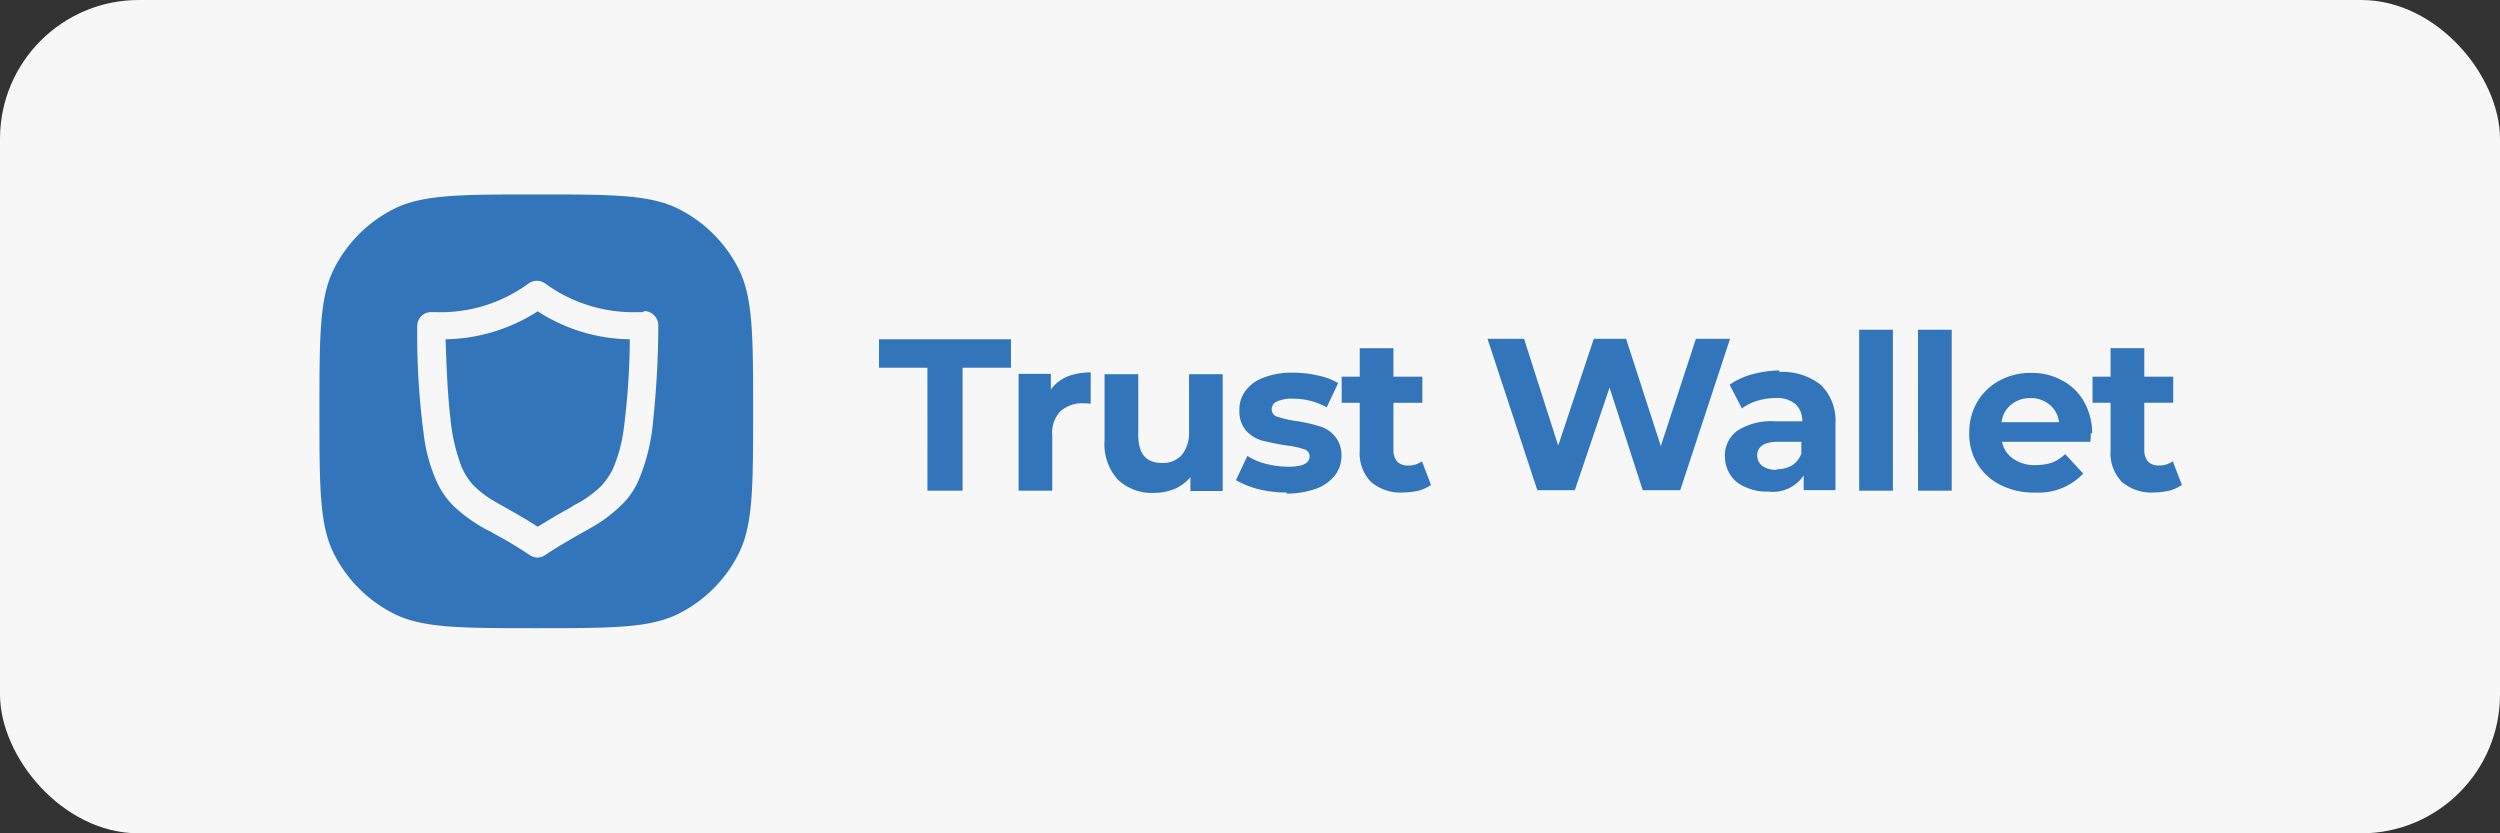 <svg xmlns="http://www.w3.org/2000/svg" width="180" height="60" viewBox="0 0 180 60">
  <rect x="0" y="0" width="180" height="60" fill="#333333" stroke="none"/>
  <g id="Group_514" data-name="Group 514" transform="translate(-12390 283)">
    <g id="Group_511" data-name="Group 511" transform="translate(396)">
      <g id="Group_454" data-name="Group 454" transform="translate(11994 -282.73)">
        <rect id="Rectangle_69" data-name="Rectangle 69" width="180" height="60" rx="10" transform="translate(0 -0.27)" fill="#f7f7f7"/>
      </g>
    </g>
    <g id="Layer_x0020_1" transform="translate(12411.5 -269)">
      <g id="_2090548371504" transform="translate(1.5)">
        <path id="Path_999" data-name="Path 999" d="M2.558,5.333C1.5,7.417,1.5,10.15,1.5,15.617s0,8.2,1.058,10.284a9.736,9.736,0,0,0,4.269,4.269c2.084,1.058,4.817,1.058,10.284,1.058s8.2,0,10.284-1.058A9.736,9.736,0,0,0,31.666,25.9c1.058-2.084,1.058-4.817,1.058-10.284s0-8.2-1.058-10.284A9.736,9.736,0,0,0,27.4,1.063C25.318,0,22.584,0,17.117,0S8.911,0,6.827,1.058A9.748,9.748,0,0,0,2.558,5.333ZM24.872,8.4a.938.938,0,0,1,.72.306.988.988,0,0,1,.306.72,67.3,67.3,0,0,1-.376,6.9,13.877,13.877,0,0,1-.994,4.135,5.486,5.486,0,0,1-1.16,1.778,10.415,10.415,0,0,1-2.052,1.606c-.344.2-.65.376-1.026.58-.752.446-1.574.886-2.529,1.536a.968.968,0,0,1-1.128,0,28.917,28.917,0,0,0-2.562-1.536,4.326,4.326,0,0,0-.51-.274,11.172,11.172,0,0,1-2.39-1.708,5.765,5.765,0,0,1-1.2-1.708,11.586,11.586,0,0,1-.956-3.416A54.369,54.369,0,0,1,8.541,9.5a1.04,1.04,0,0,1,.274-.72.988.988,0,0,1,.72-.306h.408a10.641,10.641,0,0,0,6.595-2.052,1.023,1.023,0,0,1,1.23,0A10.771,10.771,0,0,0,24.4,8.475h.408ZM22.617,19.79a10.856,10.856,0,0,0,.784-2.836,53.185,53.185,0,0,0,.446-6.525,12.478,12.478,0,0,1-6.632-2.014,12.635,12.635,0,0,1-6.632,2.014c.07,2.358.172,4.205.344,5.671a13.27,13.27,0,0,0,.822,3.555,4.942,4.942,0,0,0,.784,1.23,6.945,6.945,0,0,0,1.606,1.23c.274.172.618.344.956.548.618.344,1.332.752,2.121,1.262.784-.478,1.471-.886,2.084-1.23.172-.1.376-.2.51-.306a7.876,7.876,0,0,0,1.949-1.369,5.191,5.191,0,0,0,.822-1.16Z" transform="translate(-1.5)" fill="#3375bb" fill-rule="evenodd"/>
        <path id="Path_1000" data-name="Path 1000" d="M755.185,184.134H751.7v-2.051h9.5v2.051h-3.485v8.85h-2.529Zm8.888,1.568a2.8,2.8,0,0,1,1.16-.924,4.484,4.484,0,0,1,1.708-.306v2.256a4.3,4.3,0,0,0-.548-.032,2.334,2.334,0,0,0-1.638.58,2.252,2.252,0,0,0-.58,1.745v3.963h-2.427v-8.41h2.325V185.7Zm12.373-1.09v8.4h-2.325v-.994a3.214,3.214,0,0,1-1.16.854,3.961,3.961,0,0,1-1.434.274,3.559,3.559,0,0,1-2.632-.956,3.8,3.8,0,0,1-.956-2.836v-4.753h2.427v4.377c0,1.369.58,2.014,1.708,2.014a1.81,1.81,0,0,0,1.4-.548,2.483,2.483,0,0,0,.548-1.708v-4.135h2.422Zm4.613,8.507a8.366,8.366,0,0,1-2.052-.242,6.42,6.42,0,0,1-1.606-.65l.822-1.745a4.459,4.459,0,0,0,1.369.58,6.527,6.527,0,0,0,1.574.2c1.026,0,1.536-.242,1.536-.752a.527.527,0,0,0-.408-.51,6.061,6.061,0,0,0-1.3-.274c-.682-.1-1.262-.242-1.708-.344a2.516,2.516,0,0,1-1.16-.72,2.123,2.123,0,0,1-.478-1.471,2.189,2.189,0,0,1,.446-1.4,2.808,2.808,0,0,1,1.332-.956,5.505,5.505,0,0,1,2.084-.344,8.025,8.025,0,0,1,1.778.2,4.788,4.788,0,0,1,1.471.548l-.822,1.745a4.944,4.944,0,0,0-2.427-.618,2.546,2.546,0,0,0-1.16.2.6.6,0,0,0-.376.548.543.543,0,0,0,.408.548,7.96,7.96,0,0,0,1.332.306,10.773,10.773,0,0,1,1.676.376,2.192,2.192,0,0,1,1.128.72,2.088,2.088,0,0,1,.478,1.434,2.326,2.326,0,0,1-.478,1.4,3.137,3.137,0,0,1-1.369.956,6.423,6.423,0,0,1-2.121.344Zm10.386-.542a3.069,3.069,0,0,1-.886.408,5.56,5.56,0,0,1-1.1.134,3.3,3.3,0,0,1-2.325-.752,2.934,2.934,0,0,1-.822-2.256v-3.453h-1.3v-1.88h1.3v-2.051h2.427v2.051h2.084v1.88h-2.084v3.421a1.24,1.24,0,0,0,.274.822,1.091,1.091,0,0,0,.784.274,1.642,1.642,0,0,0,.994-.306Zm21.53-10.526-3.587,10.9h-2.7l-2.39-7.384-2.5,7.384h-2.7l-3.587-10.9h2.631l2.46,7.69,2.562-7.69h2.325l2.5,7.723,2.529-7.723h2.46Zm3.523,2.39a4.448,4.448,0,0,1,3.007.924,3.586,3.586,0,0,1,1.058,2.8v4.785h-2.288v-1.058a2.678,2.678,0,0,1-2.562,1.16,3.636,3.636,0,0,1-1.676-.344,2.263,2.263,0,0,1-1.058-.886,2.437,2.437,0,0,1-.376-1.3,2.216,2.216,0,0,1,.886-1.847,4.514,4.514,0,0,1,2.734-.682h1.949a1.62,1.62,0,0,0-.478-1.23,2.015,2.015,0,0,0-1.434-.446,4.585,4.585,0,0,0-1.332.2,3.614,3.614,0,0,0-1.1.548l-.886-1.708a5.309,5.309,0,0,1,1.638-.752,7.67,7.67,0,0,1,1.982-.274Zm-.172,7.008a2.269,2.269,0,0,0,1.1-.274,1.693,1.693,0,0,0,.682-.854v-.854H816.43c-.994,0-1.5.344-1.5.994a.949.949,0,0,0,.376.752,1.74,1.74,0,0,0,1.026.274Zm5.945-10.048H824.7v11.584h-2.427Zm4.237,0h2.427v11.584H826.51Zm12.443,7.417c0,.032,0,.242-.032.65h-6.359a1.9,1.9,0,0,0,.822,1.23,2.631,2.631,0,0,0,1.606.446,3.938,3.938,0,0,0,1.16-.172,3.159,3.159,0,0,0,.956-.618l1.3,1.4a4.41,4.41,0,0,1-3.453,1.369,5.283,5.283,0,0,1-2.5-.548,4.046,4.046,0,0,1-1.676-1.536,4.1,4.1,0,0,1-.58-2.223,4.4,4.4,0,0,1,.58-2.223,4.049,4.049,0,0,1,1.606-1.536,4.621,4.621,0,0,1,2.288-.548,4.377,4.377,0,0,1,2.223.548,3.8,3.8,0,0,1,1.574,1.536,4.552,4.552,0,0,1,.58,2.288Zm-4.345-2.5a2.18,2.18,0,0,0-1.4.478,1.918,1.918,0,0,0-.682,1.262h4.135a1.856,1.856,0,0,0-.682-1.262A2.092,2.092,0,0,0,834.609,186.319Zm10.9,6.257a3.068,3.068,0,0,1-.886.408,5.559,5.559,0,0,1-1.1.134,3.3,3.3,0,0,1-2.325-.752,2.934,2.934,0,0,1-.822-2.256v-3.453h-1.3v-1.88h1.3v-2.051h2.427v2.051h2.084v1.88h-2.084v3.421a1.24,1.24,0,0,0,.274.822,1.091,1.091,0,0,0,.784.274,1.642,1.642,0,0,0,.994-.306Z" transform="translate(-711.411 -171.658)" fill="#3375bb"/>
      </g>
    </g>
  </g>
</svg>
